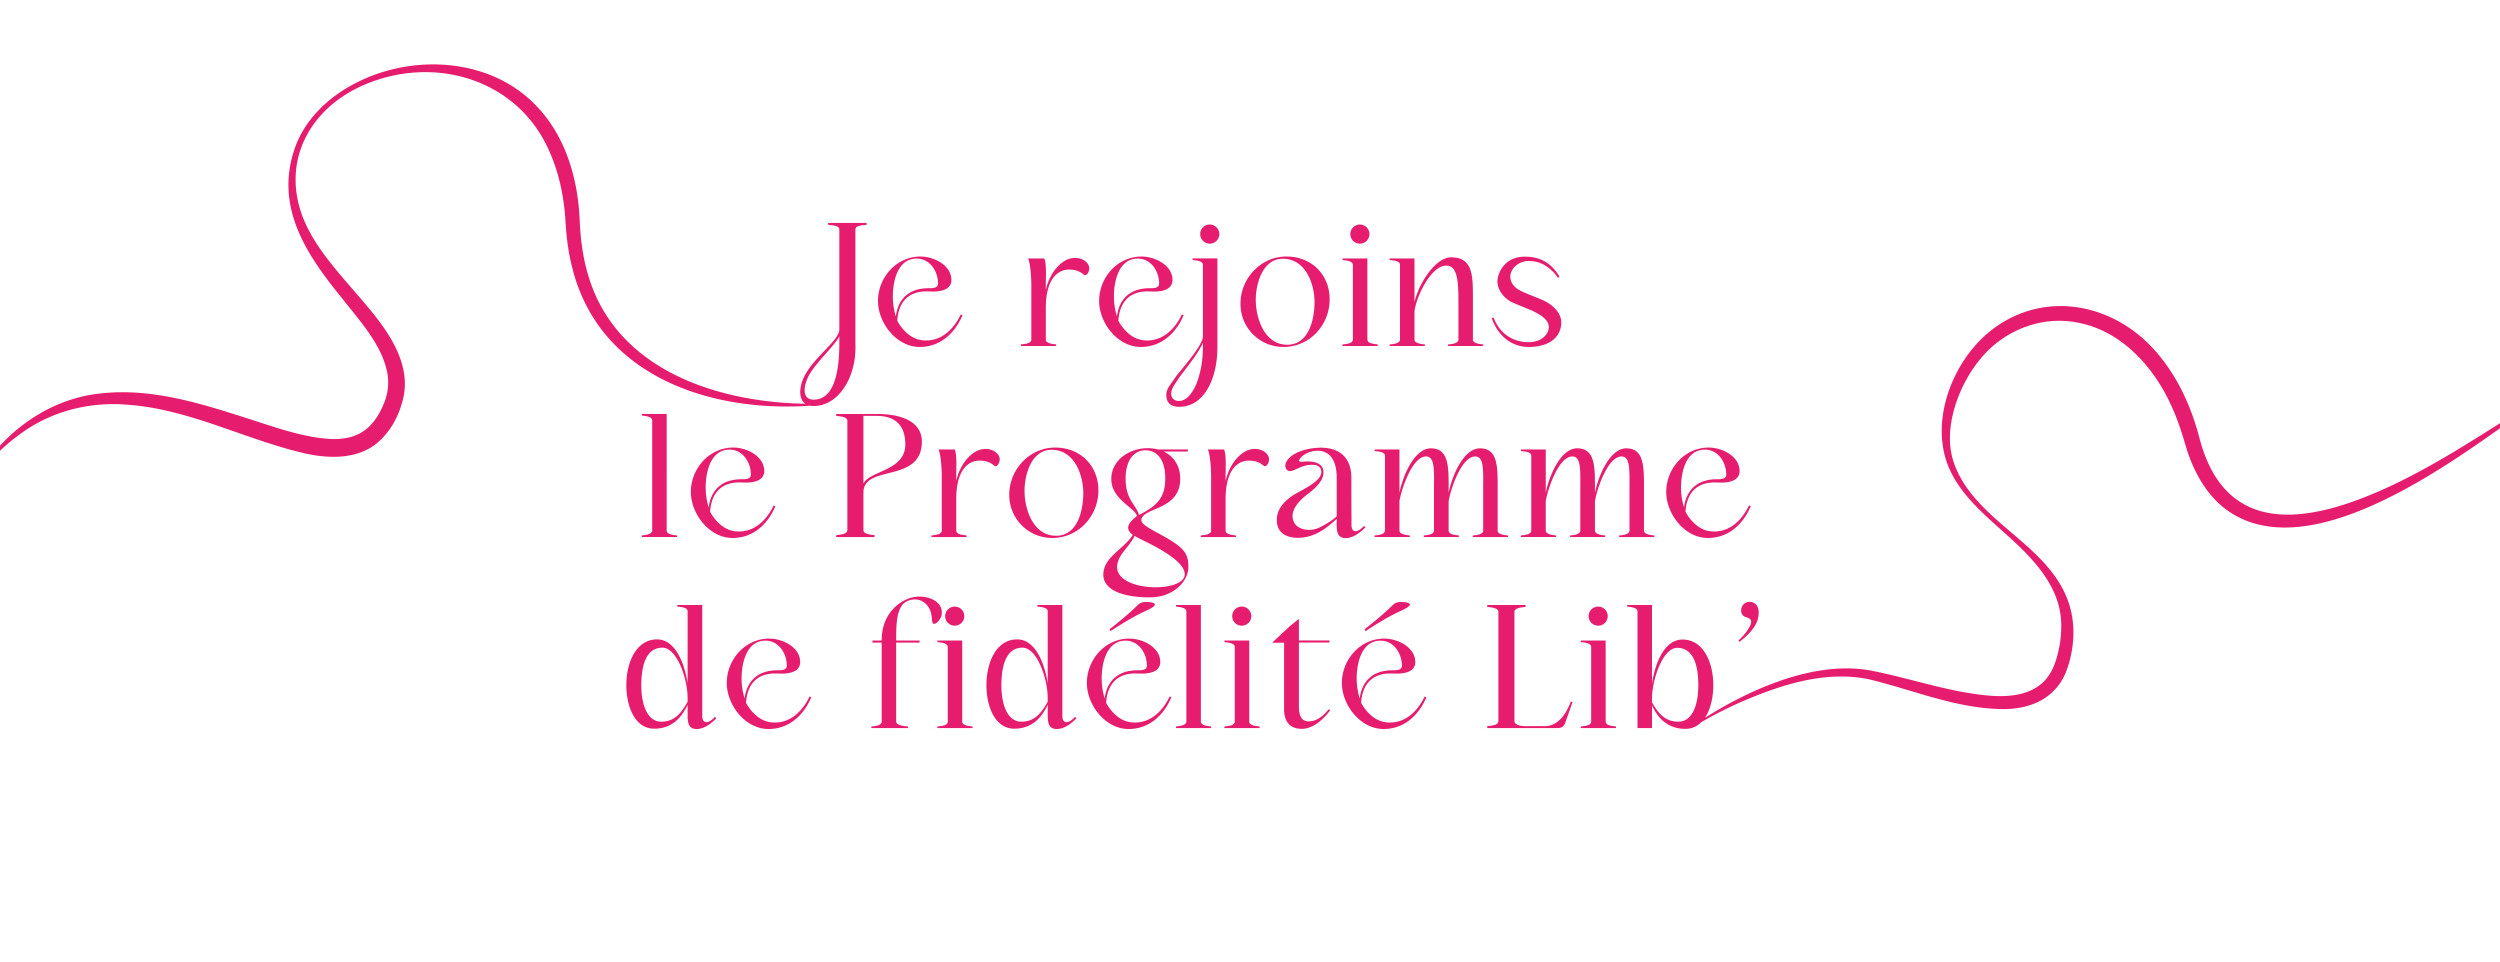 <svg xmlns="http://www.w3.org/2000/svg" viewBox="0 0 1857.26 714.5"><path fill="#e61d6e" d="M597.99 278.69c7.69-14.19 25.55-26.02 25.55-33.83v-74.39c0-3.08-5.68-3.08-8.28-3.43v-1.42h28.5v1.42c-2.96.35-8.28.35-8.28 3.43v84.8c1.06 24.72-12.42 46.36-30.99 46.36-12.06 0-11.83-13.01-6.5-22.94Zm6.51 18.21c15.85 0 19.04-22.59 19.04-41.63v-5.56c-2.84 6.62-17.5 19.51-22.71 29.45-4.26 8.16-4.97 17.74 3.67 17.74Zm79.35-106.32c9.7 0 22.94 6.27 22.94 17.5 0 4.14-2.84 8.52-13.72 8.52l-4.73-.12c-17.5 0-21.29 13.13-21.76 21.76 0 0 6.39 13.25 18.69 14.55 13.6 1.42 23.06-7.92 28.5-19.16l1.3.47c-5.2 12.54-15.85 23.65-31.81 23.65-17.39 0-30.99-17.98-30.99-34.18 0-17.27 13.48-33 31.58-33Zm-20.57 29.56c0 5.56.83 10.17 2.25 15.02 1.06-9.34 6.5-21.05 24.48-21.05 2.84 0 6.86 0 6.86-3.43 0-8.99-5.91-18.57-15.85-18.57-14.31 0-17.74 17.03-17.74 28.03Zm95.2 35.72c2.96-.35 7.69-.59 7.69-3.67v-40.21c0-6.15-.71-16.09-2.37-19.99h11.95c1.06 2.01 1.3 6.62 1.3 11.35l-.12 7.81v4.26c2.96-13.01 10.76-20.93 17.15-23.06 1.54-.47 2.96-.71 4.38-.71h.83c5.56.12 9.93 3.9 9.93 7.69 0 2.01-1.3 5.09-3.08 5.09-1.54 0-3.31-4.14-12.06-4.14-7.21 0-17.15 5.56-17.15 28.62v23.3c0 3.08 5.2 3.31 7.69 3.67v1.18h-26.14v-1.18Zm89.64-65.28c9.7 0 22.94 6.27 22.94 17.5 0 4.14-2.84 8.52-13.72 8.52l-4.73-.12c-17.5 0-21.29 13.13-21.76 21.76 0 0 6.39 13.25 18.69 14.55 13.6 1.42 23.06-7.92 28.5-19.16l1.3.47c-5.2 12.54-15.85 23.65-31.81 23.65-17.39 0-30.99-17.98-30.99-34.18 0-17.27 13.48-33 31.58-33Zm-20.58 29.56c0 5.56.83 10.17 2.25 15.02 1.06-9.34 6.5-21.05 24.48-21.05 2.84 0 6.86 0 6.86-3.43 0-8.99-5.91-18.57-15.85-18.57-14.31 0-17.74 17.03-17.74 28.03Z M872.36 281.53c4.14-6.27 21.29-24.36 21.29-31.82v-52.87c0-3.08-4.73-3.31-7.69-3.67v-1.18h18.45v65.88c0 23.54-9.82 44.35-28.38 44.35-7.21 0-9.58-3.9-9.58-8.87 0-4.49 3.19-7.69 5.91-11.83Zm3.67 16.32c10.05-.12 17.62-19.4 17.62-39.97v-3.19c-4.14 9.34-15.26 22.12-18.45 27.08-2.13 3.31-5.09 6.86-5.09 10.64 0 2.84 1.77 5.56 5.91 5.44Zm22.71-131.05c3.9 0 7.1 3.19 7.1 7.1s-3.19 7.1-7.1 7.1-7.1-3.07-7.1-7.1 3.19-7.1 7.1-7.1Zm22.82 58.78c0-18.69 15.02-35.01 34.06-35.01s32.17 13.72 32.17 31.82c0 19.04-14.78 35.36-34.3 35.36a31.85 31.85 0 0 1-31.93-32.17Zm34.77 30.52c15.85 0 19.99-18.33 20.22-30.51.35-14.07-6.39-33.35-23.42-33.35-15.85 0-20.22 19.87-20.22 30.4 0 13.96 6.5 33.47 23.42 33.47Zm59.49-64.1v60.2c0 3.08 5.2 3.31 7.69 3.67v1.18h-26.14v-1.18c2.96-.35 7.69-.59 7.69-3.67v-55.35c0-2.96-4.73-3.31-7.69-3.67V192h18.45Zm-12.66-18.1c0-3.9 3.19-7.1 7.1-7.1s7.1 3.19 7.1 7.1-3.19 7.1-7.1 7.1-7.1-3.07-7.1-7.1Zm29.21 18.1h18.45v32.76c2.48-12.77 15.14-33.59 27.2-33.59 16.68 0 16.2 14.43 16.2 31.7v29.33c0 2.96 5.2 3.43 7.69 3.67v1.18h-26.14v-1.18c2.96-.24 7.69-.71 7.69-3.67v-29.45c0-15.14-1.18-25.43-8.99-25.43-12.06 0-23.18 25.31-23.65 34.54v20.34c0 2.96 5.2 3.43 7.69 3.67v1.18h-26.14v-1.18c2.96-.24 7.69-.71 7.69-3.67v-55.47c0-2.96-4.73-3.19-7.69-3.55V192Zm75.81 44.35 1.42-.47c4.97 13.13 15.49 18.33 26.14 18.33 9.82 0 14.9-6.27 14.9-11.24-.24-5.68-6.15-9.11-12.18-12.06l-14.19-5.91c-6.74-2.84-11.71-9.34-11.83-15.73 0-6.03 4.85-18.1 19.4-18.57h1.42c12.18 0 19.87 5.79 25.31 14.78l-1.18.95a23.88 23.88 0 0 0-4.38-5.2c-5.56-5.44-11.35-7.33-17.5-7.33-7.69.12-13.48 5.91-13.48 11.59.12 5.56 4.02 9.34 10.88 12.06l11.95 4.85c6.62 2.6 14.9 8.75 15.02 17.03 0 8.87-6.03 17.74-23.06 18.33h-1.06c-13.84 0-23.3-9.34-27.56-21.41ZM476.83 398.96v-1.18c2.96-.35 7.69-.83 7.69-3.78v-81.61c0-2.84-4.73-3.31-7.69-3.67v-1.18h18.45V394c0 2.96 4.49 3.43 7.69 3.78v1.18h-26.14Zm68-66.47c9.7 0 22.94 6.27 22.94 17.5 0 4.14-2.84 8.52-13.72 8.52l-4.73-.12c-17.5 0-21.29 13.13-21.76 21.76 0 0 6.39 13.25 18.69 14.55 13.6 1.42 23.06-7.92 28.5-19.16l1.3.47c-5.2 12.54-15.85 23.65-31.81 23.65-17.39 0-30.99-17.98-30.99-34.18 0-17.27 13.48-33 31.58-33Zm-20.58 29.57c0 5.56.83 10.17 2.25 15.02 1.06-9.34 6.5-21.05 24.48-21.05 2.84 0 6.86 0 6.86-3.43 0-8.99-5.91-18.57-15.85-18.57-14.31 0-17.74 17.03-17.74 28.03Zm127.02-54.52c21.76 0 33.59 7.57 33.59 20.46 0 31.34-43.41 16.68-43.41 37.85v27.91c0 3.19 5.44 3.43 8.28 3.79v1.42h-28.5v-1.42c2.96-.35 8.28-.59 8.28-3.79v-81.01c0-3.19-5.32-3.43-8.28-3.78v-1.42h30.04Zm-9.82 51.68c4.85-9.7 31.1-9.34 31.1-29.09 0-12.18-5.56-21.17-21.29-21.17h-9.82v50.26Zm50.5 38.56c2.96-.35 7.69-.59 7.69-3.67V353.9c0-6.15-.71-16.08-2.37-19.99h11.95c1.06 2.01 1.3 6.62 1.3 11.35l-.12 7.81v4.26c2.96-13.01 10.76-20.93 17.15-23.06 1.54-.47 2.96-.71 4.38-.71h.83c5.56.12 9.93 3.9 9.93 7.69 0 2.01-1.3 5.09-3.08 5.09-1.54 0-3.31-4.14-12.06-4.14-7.21 0-17.15 5.56-17.15 28.62v23.3c0 3.08 5.2 3.31 7.69 3.67v1.18h-26.14v-1.18Zm57.83-30.28c0-18.69 15.02-35.01 34.06-35.01s32.17 13.72 32.17 31.81c0 19.04-14.78 35.36-34.3 35.36a31.85 31.85 0 0 1-31.93-32.17Zm34.77 30.51c15.85 0 19.99-18.33 20.22-30.51.35-14.07-6.39-33.35-23.42-33.35-15.85 0-20.22 19.87-20.22 30.39 0 13.96 6.5 33.47 23.42 33.47Zm35.12 28.86c0-13.25 15.73-19.16 21.88-29.57-6.98-4.85-2.01-9.93 3.08-13.96-1.66-6.5-19.04-12.18-19.04-27.56 0-13.72 13.13-22.83 27.08-22.83 2.72 0 5.2.36 7.57.95h22.23v1.54h-17.98c7.57 3.55 12.3 10.76 12.3 20.22 0 23.42-27.08 20.93-28.86 30.28-.95 5.08 15.85 10.64 26.49 18.69 5.56 4.14 8.87 8.4 8.4 17.62-.47 9.22-10.41 21.53-28.74 21.53s-34.42-4.73-34.42-16.91Zm60.44.24c.95-12.3-32.17-25.78-37.25-28.98-3.67 8.04-11.83 13.25-12.89 21.76-2.37 19.87 49.08 20.93 50.15 7.21Zm-43.88-71.55c0 15.73 7.45 18.69 9.93 26.97 13.72-6.86 19.51-13.01 19.51-27.2s-6.27-20.82-14.78-20.82-14.67 7.45-14.67 21.05Zm55.82 42.22c2.96-.35 7.69-.59 7.69-3.67V353.9c0-6.15-.71-16.08-2.37-19.99h11.95c1.06 2.01 1.3 6.62 1.3 11.35l-.12 7.81v4.26c2.96-13.01 10.76-20.93 17.15-23.06 1.54-.47 2.96-.71 4.38-.71h.83c5.56.12 9.93 3.9 9.93 7.69 0 2.01-1.3 5.09-3.08 5.09-1.54 0-3.31-4.14-12.06-4.14-7.21 0-17.15 5.56-17.15 28.62v23.3c0 3.08 5.2 3.31 7.69 3.67v1.18h-26.14v-1.18Zm68.36-29.69c5.44-3.67 22-10.29 21.17-17.98-.24-2.96-2.13-5.32-8.75-4.73-8.4.71-14.07 7.45-17.15 3.19-3.19-4.38 2.96-13.25 19.16-15.49 16.2-2.37 29.09 3.67 29.09 21.88s.12 31.1.12 35.36 3.08 6.86 9.23.47l1.18.83s-7.21 8.16-14.78 8.16-6.62-7.69-6.62-14.31c-4.61 4.02-14.67 14.19-28.98 14.07-7.33 0-13.96-2.84-15.26-10.17-1.66-10.05 4.73-16.56 11.59-21.29Zm.59 19.16c2.6 6.62 12.42 7.81 18.69 4.85 4.38-1.89 10.41-5.68 13.36-8.51v-28.74c0-15.26-7.1-20.11-14.31-19.99-6.15.12-11.35 3.08-13.48 6.62-.83 1.3.83 1.66 2.37 1.54 7.69-.83 14.78.71 15.49 6.62.59 4.49-1.66 9.82-11 16.91-9.34 7.1-13.72 13.96-11.12 20.7Zm138.49-54.17c13.72 0 13.13 14.43 13.13 31.7v29.33c0 2.96 5.2 3.43 7.69 3.67v1.18h-26.14v-1.18c2.96-.24 7.69-.71 7.69-3.67v-29.45c0-15.14.83-25.55-5.91-25.55-10.53 0-18.69 25.67-19.75 33.35v21.64c0 2.96 5.08 3.43 7.57 3.67v1.18h-26.02v-1.18c2.84-.24 7.57-.71 7.57-3.67v-29.45c0-15.14.83-25.55-5.91-25.55-10.53 0-18.69 25.67-19.75 33.35v21.64c0 2.96 5.2 3.43 7.69 3.67v1.18h-26.14v-1.18c2.96-.24 7.69-.71 7.69-3.67v-55.47c0-2.96-4.73-3.19-7.69-3.55v-1.18h18.45v32.29c2.48-12.77 11.12-33.12 23.3-33.12 13.84 0 13.25 14.43 13.25 31.7v1.42c2.48-12.77 11.12-33.12 23.3-33.12Zm108.69 0c13.72 0 13.13 14.43 13.13 31.7v29.33c0 2.96 5.2 3.43 7.69 3.67v1.18h-26.14v-1.18c2.96-.24 7.69-.71 7.69-3.67v-29.45c0-15.14.83-25.55-5.91-25.55-10.53 0-18.69 25.67-19.75 33.35v21.64c0 2.96 5.08 3.43 7.57 3.67v1.18h-26.02v-1.18c2.84-.24 7.57-.71 7.57-3.67v-29.45c0-15.14.83-25.55-5.91-25.55-10.53 0-18.69 25.67-19.75 33.35v21.64c0 2.96 5.2 3.43 7.69 3.67v1.18h-26.14v-1.18c2.96-.24 7.69-.71 7.69-3.67v-55.47c0-2.96-4.73-3.19-7.69-3.55v-1.18h18.45v32.29c2.48-12.77 11.12-33.12 23.3-33.12 13.84 0 13.25 14.43 13.25 31.7v1.42c2.48-12.77 11.12-33.12 23.3-33.12Zm61.25-.59c9.7 0 22.94 6.27 22.94 17.5 0 4.14-2.84 8.52-13.72 8.52l-4.73-.12c-17.5 0-21.29 13.13-21.76 21.76 0 0 6.39 13.25 18.69 14.55 13.6 1.42 23.06-7.92 28.5-19.16l1.3.47c-5.2 12.54-15.85 23.65-31.81 23.65-17.39 0-30.99-17.98-30.99-34.18 0-17.27 13.48-33 31.58-33Zm-20.58 29.57c0 5.56.83 10.17 2.25 15.02 1.06-9.34 6.5-21.05 24.48-21.05 2.84 0 6.86 0 6.86-3.43 0-8.99-5.91-18.57-15.85-18.57-14.31 0-17.74 17.03-17.74 28.03ZM488.13 475c13.36 0 20.34 17.15 22.71 32.76v-53.58c0-2.96-4.73-3.19-7.69-3.55v-1.18h18.57v82.67c0 2.48 1.06 4.38 3.08 4.38 1.54 0 3.67-1.06 6.27-3.9l1.18.83c-.71.83-7.21 8.16-14.78 8.16-6.03 0-6.62-4.97-6.62-10.29v-7.69c-2.01 3.67-7.81 17.74-24.84 17.74-14.07 0-20.7-15.97-20.7-32.41s7.1-33.94 22.83-33.94Zm-11.71 33.95c0 15.73 5.09 27.2 14.78 27.2 10.53 0 15.26-7.21 19.63-14.78v-2.84c0-14.55-8.04-37.37-18.69-37.37-11.59 0-15.61 11.95-15.73 27.79Zm95.09-34.54c9.7 0 22.94 6.27 22.94 17.5 0 4.14-2.84 8.52-13.72 8.52l-4.73-.12c-17.5 0-21.29 13.13-21.76 21.76 0 0 6.39 13.25 18.69 14.55 13.6 1.42 23.06-7.92 28.5-19.16l1.3.47c-5.2 12.54-15.85 23.65-31.81 23.65-17.39 0-30.99-17.98-30.99-34.18 0-17.27 13.48-33 31.58-33Zm-20.58 29.57c0 5.56.83 10.17 2.25 15.02 1.06-9.34 6.5-21.05 24.48-21.05 2.84 0 6.86 0 6.86-3.43 0-8.99-5.91-18.57-15.85-18.57-14.31 0-17.74 17.03-17.74 28.03ZM655 536.03v-58.66h-6.86v-1.54H655v-.12c0-19.28 12.3-28.62 21.17-31.46 10.88-3.43 26.02 1.89 23.18 13.37-.12.95-3.08 6.27-5.68 5.79-2.37-.47 0-7.57-4.61-13.36-3.08-3.9-7.92-5.91-13.72-4.02-8.99 2.96-9.58 14.9-9.58 29.69v.12h17.39v1.54h-17.39v58.66c0 2.96 6.39 3.43 8.87 3.67v1.18h-27.32v-1.18c2.96-.24 7.69-.71 7.69-3.67Zm59.84-60.2v60.2c0 3.07 5.2 3.31 7.69 3.67v1.18h-26.14v-1.18c2.96-.36 7.69-.59 7.69-3.67v-55.35c0-2.96-4.73-3.31-7.69-3.67v-1.18h18.45Zm-12.66-18.1c0-3.9 3.19-7.1 7.1-7.1s7.1 3.19 7.1 7.1-3.19 7.1-7.1 7.1-7.1-3.08-7.1-7.1ZM755.64 475c13.36 0 20.34 17.15 22.71 32.76v-53.58c0-2.96-4.73-3.19-7.69-3.55v-1.18h18.57v82.67c0 2.48 1.06 4.38 3.08 4.38 1.54 0 3.67-1.06 6.27-3.9l1.18.83c-.71.83-7.21 8.16-14.78 8.16-6.03 0-6.62-4.97-6.62-10.29v-7.69c-2.01 3.67-7.81 17.74-24.84 17.74-14.07 0-20.7-15.97-20.7-32.41s7.1-33.94 22.83-33.94Zm-11.71 33.95c0 15.73 5.09 27.2 14.78 27.2 10.53 0 15.26-7.21 19.63-14.78v-2.84c0-14.55-8.04-37.37-18.69-37.37-11.59 0-15.61 11.95-15.73 27.79Zm95.09-34.54c9.7 0 22.94 6.27 22.94 17.5 0 4.14-2.84 8.52-13.72 8.52l-4.73-.12c-17.5 0-21.29 13.13-21.76 21.76 0 0 6.39 13.25 18.69 14.55 13.6 1.42 23.06-7.92 28.5-19.16l1.3.47c-5.2 12.54-15.85 23.65-31.81 23.65-17.39 0-30.99-17.98-30.99-34.18 0-17.27 13.48-33 31.58-33Zm-20.58 29.57c0 5.56.83 10.17 2.25 15.02 1.06-9.34 6.5-21.05 24.48-21.05 2.84 0 6.86 0 6.86-3.43 0-8.99-5.91-18.57-15.85-18.57-14.31 0-17.74 17.03-17.74 28.03Zm5.79-36.43c14.55-11.47 18.92-16.08 21.05-18.09 1.06-1.18 3.31-2.37 6.39-2.25 5.79.12 8.99 1.54 3.31 4.73-4.14 2.37-10.17 3.9-29.92 16.91l-.83-1.3Zm49.44 73.33v-1.18c2.96-.36 7.69-.83 7.69-3.79V454.3c0-2.84-4.73-3.31-7.69-3.67v-1.18h18.45v86.46c0 2.96 4.49 3.43 7.69 3.79v1.18h-26.14Zm54.4-65.05v60.2c0 3.07 5.2 3.31 7.69 3.67v1.18h-26.14v-1.18c2.96-.36 7.69-.59 7.69-3.67v-55.35c0-2.96-4.73-3.31-7.69-3.67v-1.18h18.45Zm-12.66-18.1c0-3.9 3.19-7.1 7.1-7.1s7.1 3.19 7.1 7.1-3.19 7.1-7.1 7.1-7.1-3.08-7.1-7.1Zm42.58 7.69 6.98-5.68v16.08h22.71v1.54h-22.71v47.66c0 4.97.95 10.88 7.33 10.88 5.68 0 10.64-3.78 14.78-8.99l1.06.71c-.83 1.42-10.05 13.84-20.93 13.84s-13.25-7.8-13.25-14.55v-49.44h-8.87l12.89-12.06Zm70.48 8.99c9.7 0 22.94 6.27 22.94 17.5 0 4.14-2.84 8.52-13.72 8.52l-4.73-.12c-17.5 0-21.29 13.13-21.76 21.76 0 0 6.39 13.25 18.69 14.55 13.6 1.42 23.06-7.92 28.5-19.16l1.3.47c-5.2 12.54-15.85 23.65-31.81 23.65-17.39 0-30.99-17.98-30.99-34.18 0-17.27 13.48-33 31.58-33Zm-20.58 29.57c0 5.56.83 10.17 2.25 15.02 1.06-9.34 6.5-21.05 24.48-21.05 2.84 0 6.86 0 6.86-3.43 0-8.99-5.91-18.57-15.85-18.57-14.31 0-17.74 17.03-17.74 28.03Zm5.8-36.43c14.55-11.47 18.92-16.08 21.05-18.09 1.06-1.18 3.31-2.37 6.39-2.25 5.79.12 8.99 1.54 3.31 4.73-4.14 2.37-10.17 3.9-29.92 16.91l-.83-1.3Zm91.18-18.09h28.5v1.42c-2.84.35-8.28.59-8.28 3.78v81.02c0 3.19 5.44 3.79 8.28 3.79h14.31c9.11 0 15.49-8.04 19.28-18.21l1.3.24-5.09 14.55c-1.18 3.43-2.37 4.85-6.5 4.85h-51.8v-1.42c2.96-.36 8.28-.59 8.28-3.79v-81.02c0-3.19-5.32-3.43-8.28-3.78v-1.42Zm87.98 26.37v60.2c0 3.07 5.2 3.31 7.69 3.67v1.18h-26.14v-1.18c2.96-.36 7.69-.59 7.69-3.67v-55.35c0-2.96-4.73-3.31-7.69-3.67v-1.18h18.45Zm-12.65-18.1c0-3.9 3.19-7.1 7.1-7.1s7.1 3.19 7.1 7.1-3.19 7.1-7.1 7.1-7.1-3.08-7.1-7.1Zm47.07-8.27v58.43c2.37-15.73 9.34-32.76 22.71-32.76 15.73 0 22.83 17.39 22.83 33.83s-6.62 32.52-20.7 32.52c-16.91 0-22.83-13.48-24.72-17.15l-.12-.24v16.79h-10.76v-86.57c0-2.96-4.73-3.31-7.69-3.67v-1.18h18.45Zm19.63 86.69c9.82 0 14.78-11.35 14.78-27.2s-4.14-27.68-15.73-27.68c-10.53 0-18.69 23.42-18.69 37.96v2.48c4.26 7.45 9.11 14.43 19.63 14.43Zm44.59-60.32c3.67-3.08 9.46-10.29 9.46-13.84 0-1.54-.95-2.72-3.9-3.55-1.77-.36-3.55-2.13-3.55-4.85 0-3.67 2.72-6.5 6.27-6.5s6.74 2.6 6.74 7.57c0 4.02-.24 11.47-14.19 22.12l-.83-.95Z M1260.46 537.23c35.34-23.41 85.99-47.1 129.3-39.08 22.26 4.31 44.1 11.26 66.26 15.56 19.33 3.41 45.16 7.75 61.08-6.19 5.55-4.95 9.06-12.11 10.95-19.41a81.98 81.98 0 0 0 3.21-25.8c-1.03-27.74-22.15-48.68-41.8-66.15-16.39-14.8-34.3-29.78-42.53-50.94-12.7-33.63 3.52-75.76 30.3-98.17 41-33.83 96.68-21.7 128.15 18.66 13.91 17.41 22.86 37.98 28.51 59.33 18.64 72.4 77.58 64.39 133.68 39.81 41.5-18.06 79-44.26 117.54-67.83l.59.95a458.3 458.3 0 0 0-13.92 9.78c-50.73 36.22-158.25 116.78-219.14 69.87-14.4-11.25-23.37-28.38-28.56-45.31-3.03-10.49-6.52-21.46-11.2-31.3-13.16-28.99-37.34-55.49-69.65-61.39-26.55-5.18-54.11 5.64-71.33 26.25-16.3 19.09-28.5 50.9-21.05 75.78 13.97 45 69.28 60.62 85.43 104.54 6.21 17.06 4.98 36.39-1.51 53.21-7.9 19.32-25.9 27.22-45.77 27.38-35.01 0-67.28-14.17-100.63-22.15-33.02-6.87-67.07 4.64-97.21 17.87a304.42 304.42 0 0 0-30.09 15.67l-.62-.94ZM605.41 301.12c-76.79 6.4-161.66-21.51-180.82-104.45-2.82-11.27-4.02-23.26-4.65-34.86-1.27-16.51-4.63-32.98-11.28-48.15-23.23-55.31-86.86-73.64-139.79-49.89-38.39 17.31-59.21 54.95-44.55 95.87 3.83 10.45 9.63 20.04 16.2 29.03 10.11 13.78 21.81 26.24 32.75 39.42 15.05 17.97 31.6 41.21 26.59 66.38-2.72 12.63-8.46 24.4-18.19 33.35-14.74 13.49-36.56 13.14-54.72 9.1-44.52-10.18-86-32.92-131.76-36.19-27.81-2.51-56.4 4.45-79.12 20.95-9.24 6.5-17.66 14.24-25.4 22.66l-.95-.78c20.79-28.55 52.49-48.93 88.24-51.57 35.11-3.24 70.16 7.39 102.87 17.9 21.1 6.61 42.92 14.99 64.73 16.25 10.02.43 19.97-1.48 27.46-8.13 5.5-4.74 9.65-11.81 12.37-18.75a40.22 40.22 0 0 0 2.4-21.99c-4.04-21.28-20.49-38.78-33.69-55.7-26.84-32.88-50.44-68.24-34.82-112.23 8.08-22.29 26.91-39.1 47.92-49.09 42.25-20.44 98.53-16.58 131.73 18.93 20.9 21.89 29.97 52.35 31.61 81.93.51 13.92 2.02 27.94 5.86 41.35 18.7 67.77 87.4 93.74 151.77 97.14 5.69.31 11.43.46 17.11.3l.1 1.23Z"/></svg>